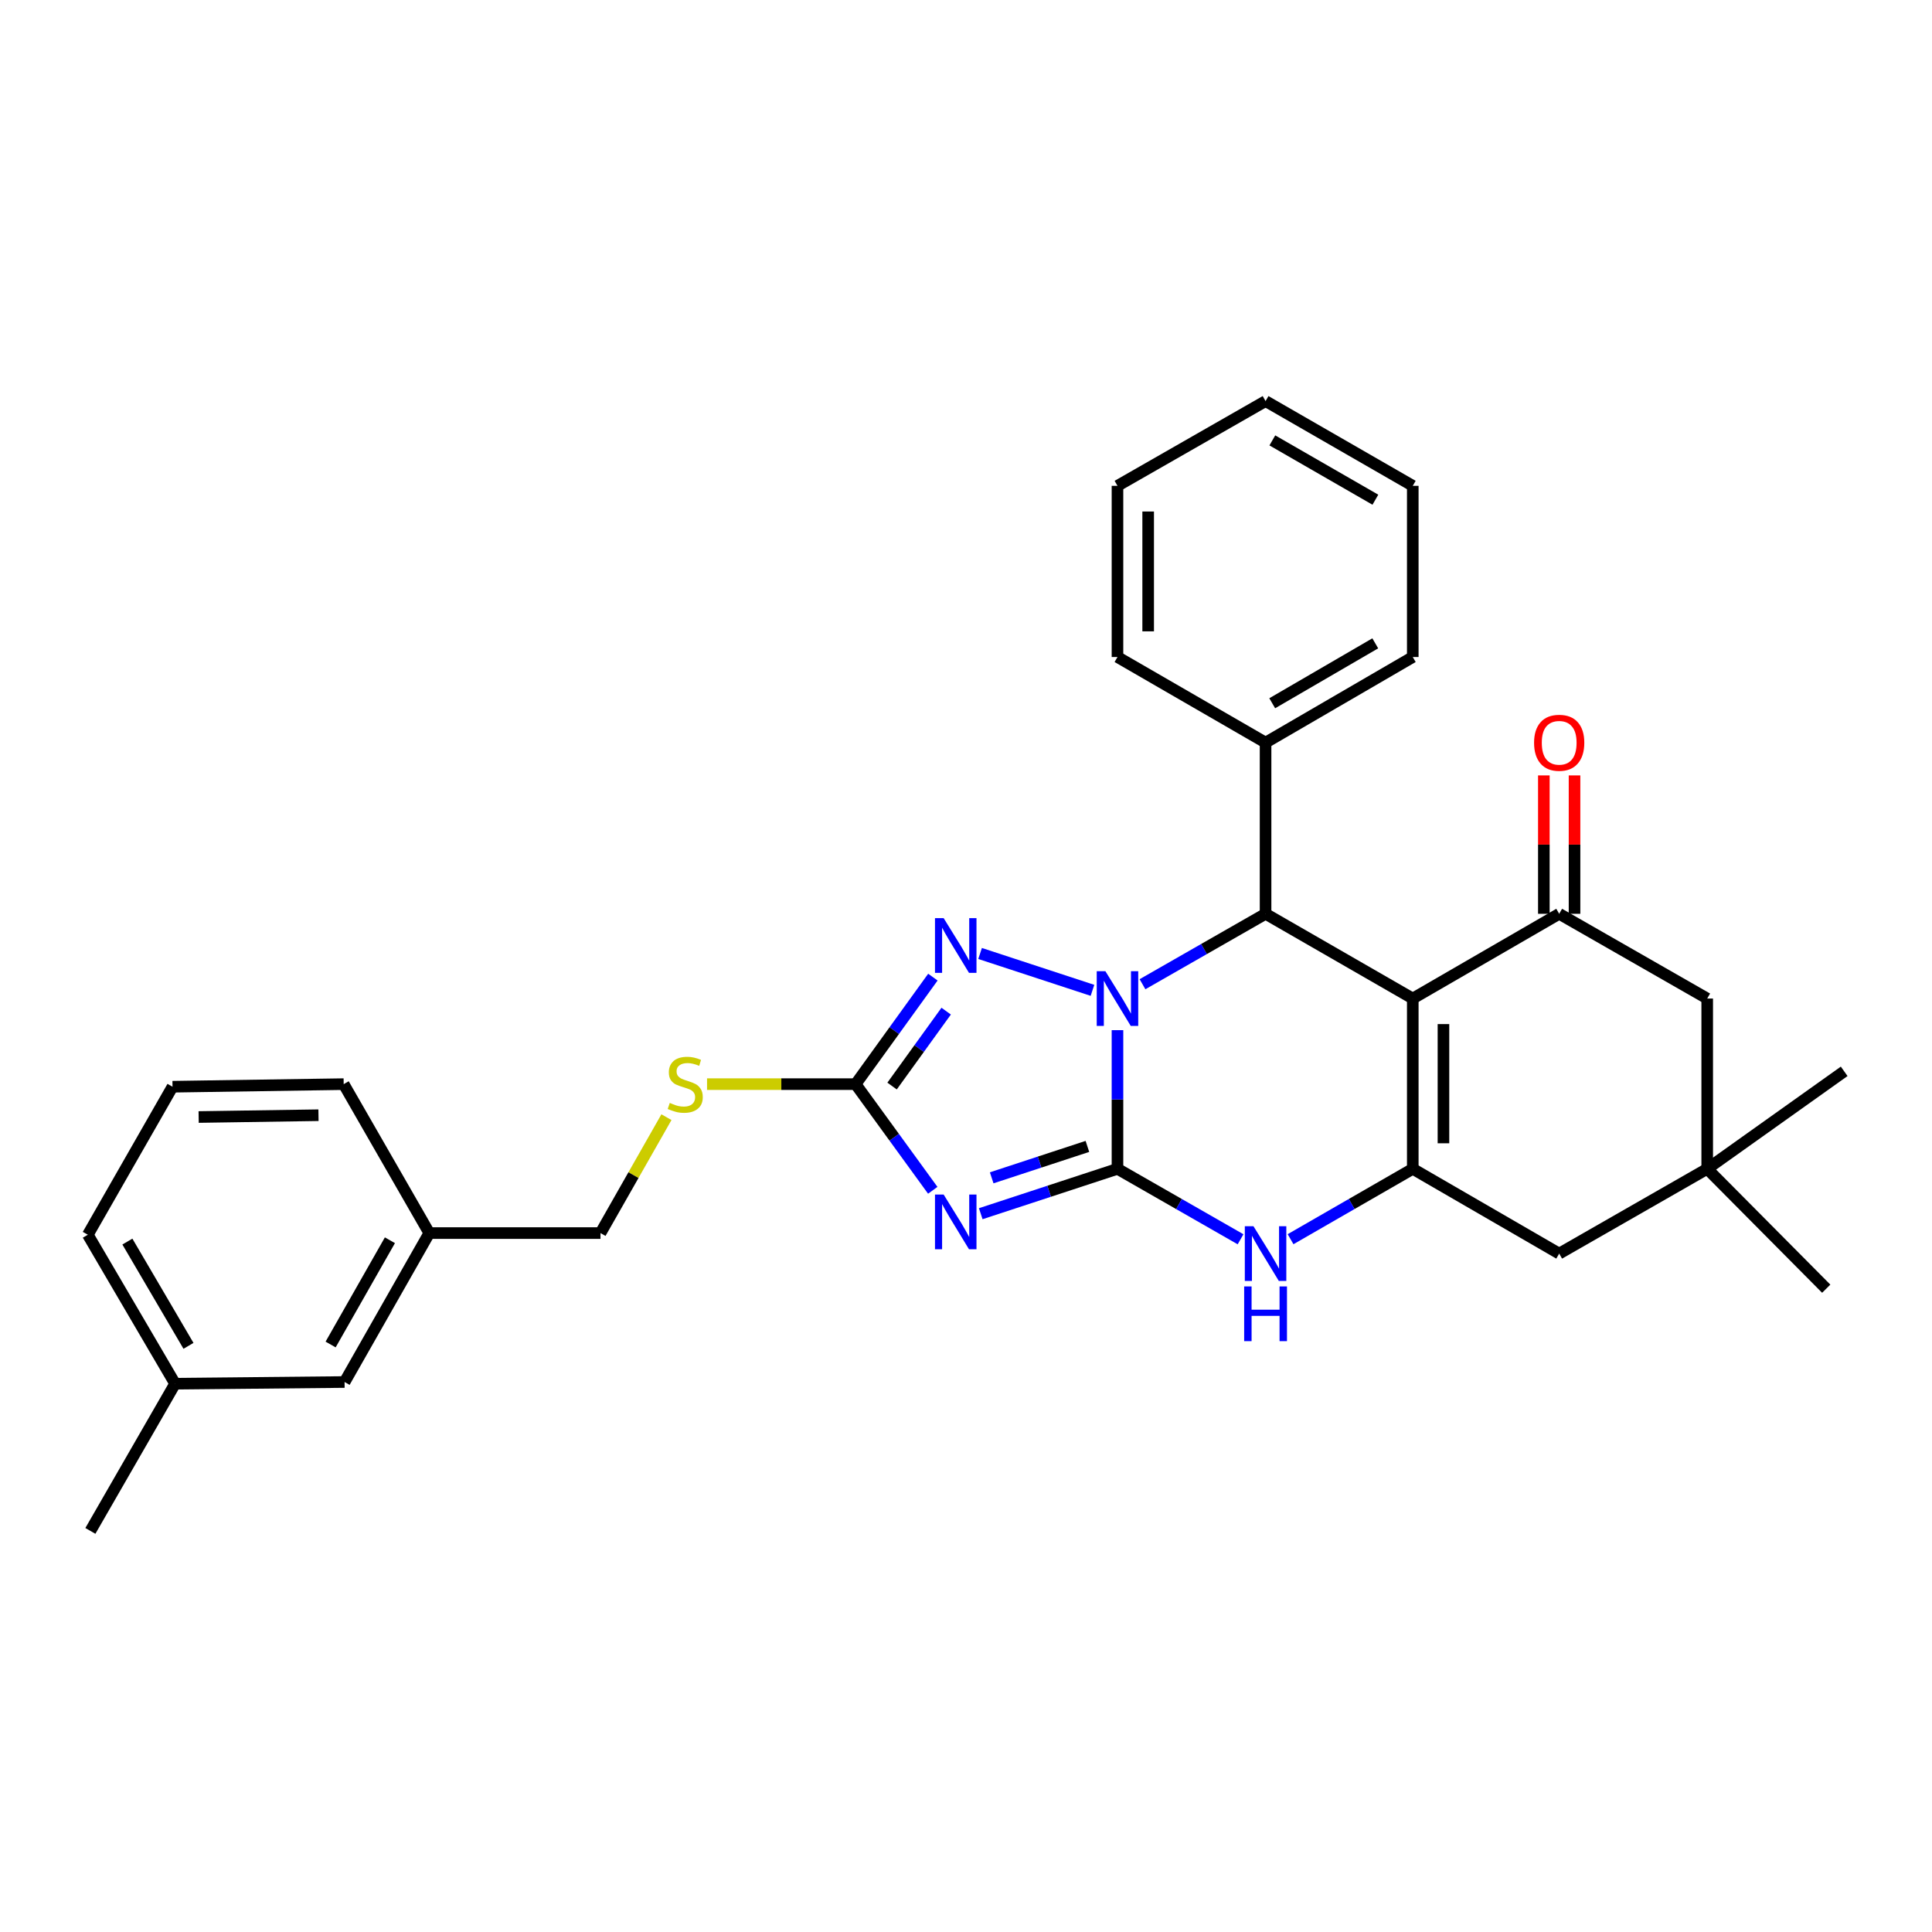 <?xml version='1.0' encoding='iso-8859-1'?>
<svg version='1.1' baseProfile='full'
              xmlns='http://www.w3.org/2000/svg'
                      xmlns:rdkit='http://www.rdkit.org/xml'
                      xmlns:xlink='http://www.w3.org/1999/xlink'
                  xml:space='preserve'
width='1000px' height='1000px' viewBox='0 0 1000 1000'>
<!-- END OF HEADER -->
<rect style='opacity:1.0;fill:#FFFFFF;stroke:none' width='1000' height='1000' x='0' y='0'> </rect>
<path class='bond-0' d='M 578.406,604.983 L 578.406,569.095' style='fill:none;fill-rule:evenodd;stroke:#000000;stroke-width:6px;stroke-linecap:butt;stroke-linejoin:miter;stroke-opacity:1' />
<path class='bond-0' d='M 578.406,569.095 L 578.406,533.208' style='fill:none;fill-rule:evenodd;stroke:#0000FF;stroke-width:6px;stroke-linecap:butt;stroke-linejoin:miter;stroke-opacity:1' />
<path class='bond-2' d='M 578.406,604.983 L 543.019,616.597' style='fill:none;fill-rule:evenodd;stroke:#000000;stroke-width:6px;stroke-linecap:butt;stroke-linejoin:miter;stroke-opacity:1' />
<path class='bond-2' d='M 543.019,616.597 L 507.631,628.211' style='fill:none;fill-rule:evenodd;stroke:#0000FF;stroke-width:6px;stroke-linecap:butt;stroke-linejoin:miter;stroke-opacity:1' />
<path class='bond-2' d='M 562.837,593.377 L 538.066,601.507' style='fill:none;fill-rule:evenodd;stroke:#000000;stroke-width:6px;stroke-linecap:butt;stroke-linejoin:miter;stroke-opacity:1' />
<path class='bond-2' d='M 538.066,601.507 L 513.295,609.637' style='fill:none;fill-rule:evenodd;stroke:#0000FF;stroke-width:6px;stroke-linecap:butt;stroke-linejoin:miter;stroke-opacity:1' />
<path class='bond-6' d='M 578.406,604.983 L 610.257,623.216' style='fill:none;fill-rule:evenodd;stroke:#000000;stroke-width:6px;stroke-linecap:butt;stroke-linejoin:miter;stroke-opacity:1' />
<path class='bond-6' d='M 610.257,623.216 L 642.108,641.45' style='fill:none;fill-rule:evenodd;stroke:#0000FF;stroke-width:6px;stroke-linecap:butt;stroke-linejoin:miter;stroke-opacity:1' />
<path class='bond-4' d='M 591.354,509.435 L 623.205,491.209' style='fill:none;fill-rule:evenodd;stroke:#0000FF;stroke-width:6px;stroke-linecap:butt;stroke-linejoin:miter;stroke-opacity:1' />
<path class='bond-4' d='M 623.205,491.209 L 655.056,472.982' style='fill:none;fill-rule:evenodd;stroke:#000000;stroke-width:6px;stroke-linecap:butt;stroke-linejoin:miter;stroke-opacity:1' />
<path class='bond-5' d='M 565.463,512.599 L 507.29,493.519' style='fill:none;fill-rule:evenodd;stroke:#0000FF;stroke-width:6px;stroke-linecap:butt;stroke-linejoin:miter;stroke-opacity:1' />
<path class='bond-1' d='M 731.248,516.844 L 731.248,604.983' style='fill:none;fill-rule:evenodd;stroke:#000000;stroke-width:6px;stroke-linecap:butt;stroke-linejoin:miter;stroke-opacity:1' />
<path class='bond-1' d='M 747.13,530.065 L 747.13,591.762' style='fill:none;fill-rule:evenodd;stroke:#000000;stroke-width:6px;stroke-linecap:butt;stroke-linejoin:miter;stroke-opacity:1' />
<path class='bond-8' d='M 731.248,516.844 L 807.033,472.982' style='fill:none;fill-rule:evenodd;stroke:#000000;stroke-width:6px;stroke-linecap:butt;stroke-linejoin:miter;stroke-opacity:1' />
<path class='bond-31' d='M 731.248,516.844 L 655.056,472.982' style='fill:none;fill-rule:evenodd;stroke:#000000;stroke-width:6px;stroke-linecap:butt;stroke-linejoin:miter;stroke-opacity:1' />
<path class='bond-7' d='M 482.795,616.095 L 462.827,588.621' style='fill:none;fill-rule:evenodd;stroke:#0000FF;stroke-width:6px;stroke-linecap:butt;stroke-linejoin:miter;stroke-opacity:1' />
<path class='bond-7' d='M 462.827,588.621 L 442.859,561.147' style='fill:none;fill-rule:evenodd;stroke:#000000;stroke-width:6px;stroke-linecap:butt;stroke-linejoin:miter;stroke-opacity:1' />
<path class='bond-3' d='M 731.248,604.983 L 699.621,623.197' style='fill:none;fill-rule:evenodd;stroke:#000000;stroke-width:6px;stroke-linecap:butt;stroke-linejoin:miter;stroke-opacity:1' />
<path class='bond-3' d='M 699.621,623.197 L 667.994,641.411' style='fill:none;fill-rule:evenodd;stroke:#0000FF;stroke-width:6px;stroke-linecap:butt;stroke-linejoin:miter;stroke-opacity:1' />
<path class='bond-9' d='M 731.248,604.983 L 807.033,648.862' style='fill:none;fill-rule:evenodd;stroke:#000000;stroke-width:6px;stroke-linecap:butt;stroke-linejoin:miter;stroke-opacity:1' />
<path class='bond-14' d='M 655.056,472.982 L 655.056,384.376' style='fill:none;fill-rule:evenodd;stroke:#000000;stroke-width:6px;stroke-linecap:butt;stroke-linejoin:miter;stroke-opacity:1' />
<path class='bond-30' d='M 482.863,505.758 L 462.861,533.453' style='fill:none;fill-rule:evenodd;stroke:#0000FF;stroke-width:6px;stroke-linecap:butt;stroke-linejoin:miter;stroke-opacity:1' />
<path class='bond-30' d='M 462.861,533.453 L 442.859,561.147' style='fill:none;fill-rule:evenodd;stroke:#000000;stroke-width:6px;stroke-linecap:butt;stroke-linejoin:miter;stroke-opacity:1' />
<path class='bond-30' d='M 489.738,523.366 L 475.736,542.752' style='fill:none;fill-rule:evenodd;stroke:#0000FF;stroke-width:6px;stroke-linecap:butt;stroke-linejoin:miter;stroke-opacity:1' />
<path class='bond-30' d='M 475.736,542.752 L 461.735,562.138' style='fill:none;fill-rule:evenodd;stroke:#000000;stroke-width:6px;stroke-linecap:butt;stroke-linejoin:miter;stroke-opacity:1' />
<path class='bond-12' d='M 442.859,561.147 L 404.41,561.147' style='fill:none;fill-rule:evenodd;stroke:#000000;stroke-width:6px;stroke-linecap:butt;stroke-linejoin:miter;stroke-opacity:1' />
<path class='bond-12' d='M 404.41,561.147 L 365.961,561.147' style='fill:none;fill-rule:evenodd;stroke:#CCCC00;stroke-width:6px;stroke-linecap:butt;stroke-linejoin:miter;stroke-opacity:1' />
<path class='bond-13' d='M 814.974,472.982 L 814.974,437.167' style='fill:none;fill-rule:evenodd;stroke:#000000;stroke-width:6px;stroke-linecap:butt;stroke-linejoin:miter;stroke-opacity:1' />
<path class='bond-13' d='M 814.974,437.167 L 814.974,401.351' style='fill:none;fill-rule:evenodd;stroke:#FF0000;stroke-width:6px;stroke-linecap:butt;stroke-linejoin:miter;stroke-opacity:1' />
<path class='bond-13' d='M 799.092,472.982 L 799.092,437.167' style='fill:none;fill-rule:evenodd;stroke:#000000;stroke-width:6px;stroke-linecap:butt;stroke-linejoin:miter;stroke-opacity:1' />
<path class='bond-13' d='M 799.092,437.167 L 799.092,401.351' style='fill:none;fill-rule:evenodd;stroke:#FF0000;stroke-width:6px;stroke-linecap:butt;stroke-linejoin:miter;stroke-opacity:1' />
<path class='bond-32' d='M 807.033,472.982 L 883.648,516.844' style='fill:none;fill-rule:evenodd;stroke:#000000;stroke-width:6px;stroke-linecap:butt;stroke-linejoin:miter;stroke-opacity:1' />
<path class='bond-10' d='M 807.033,648.862 L 883.648,604.983' style='fill:none;fill-rule:evenodd;stroke:#000000;stroke-width:6px;stroke-linecap:butt;stroke-linejoin:miter;stroke-opacity:1' />
<path class='bond-11' d='M 883.648,604.983 L 883.648,516.844' style='fill:none;fill-rule:evenodd;stroke:#000000;stroke-width:6px;stroke-linecap:butt;stroke-linejoin:miter;stroke-opacity:1' />
<path class='bond-19' d='M 883.648,604.983 L 945.254,667.03' style='fill:none;fill-rule:evenodd;stroke:#000000;stroke-width:6px;stroke-linecap:butt;stroke-linejoin:miter;stroke-opacity:1' />
<path class='bond-20' d='M 883.648,604.983 L 954.545,554.521' style='fill:none;fill-rule:evenodd;stroke:#000000;stroke-width:6px;stroke-linecap:butt;stroke-linejoin:miter;stroke-opacity:1' />
<path class='bond-15' d='M 344.948,578.245 L 327.881,608.242' style='fill:none;fill-rule:evenodd;stroke:#CCCC00;stroke-width:6px;stroke-linecap:butt;stroke-linejoin:miter;stroke-opacity:1' />
<path class='bond-15' d='M 327.881,608.242 L 310.814,638.239' style='fill:none;fill-rule:evenodd;stroke:#000000;stroke-width:6px;stroke-linecap:butt;stroke-linejoin:miter;stroke-opacity:1' />
<path class='bond-22' d='M 655.056,384.376 L 731.248,340.073' style='fill:none;fill-rule:evenodd;stroke:#000000;stroke-width:6px;stroke-linecap:butt;stroke-linejoin:miter;stroke-opacity:1' />
<path class='bond-22' d='M 658.501,364.001 L 711.835,332.989' style='fill:none;fill-rule:evenodd;stroke:#000000;stroke-width:6px;stroke-linecap:butt;stroke-linejoin:miter;stroke-opacity:1' />
<path class='bond-23' d='M 655.056,384.376 L 578.406,340.073' style='fill:none;fill-rule:evenodd;stroke:#000000;stroke-width:6px;stroke-linecap:butt;stroke-linejoin:miter;stroke-opacity:1' />
<path class='bond-17' d='M 310.814,638.239 L 222.199,638.239' style='fill:none;fill-rule:evenodd;stroke:#000000;stroke-width:6px;stroke-linecap:butt;stroke-linejoin:miter;stroke-opacity:1' />
<path class='bond-16' d='M 178.355,715.33 L 222.199,638.239' style='fill:none;fill-rule:evenodd;stroke:#000000;stroke-width:6px;stroke-linecap:butt;stroke-linejoin:miter;stroke-opacity:1' />
<path class='bond-16' d='M 171.126,695.915 L 201.817,641.951' style='fill:none;fill-rule:evenodd;stroke:#000000;stroke-width:6px;stroke-linecap:butt;stroke-linejoin:miter;stroke-opacity:1' />
<path class='bond-18' d='M 178.355,715.33 L 90.631,716.204' style='fill:none;fill-rule:evenodd;stroke:#000000;stroke-width:6px;stroke-linecap:butt;stroke-linejoin:miter;stroke-opacity:1' />
<path class='bond-24' d='M 222.199,638.239 L 177.896,561.147' style='fill:none;fill-rule:evenodd;stroke:#000000;stroke-width:6px;stroke-linecap:butt;stroke-linejoin:miter;stroke-opacity:1' />
<path class='bond-26' d='M 90.631,716.204 L 46.778,792.395' style='fill:none;fill-rule:evenodd;stroke:#000000;stroke-width:6px;stroke-linecap:butt;stroke-linejoin:miter;stroke-opacity:1' />
<path class='bond-34' d='M 90.631,716.204 L 45.455,639.103' style='fill:none;fill-rule:evenodd;stroke:#000000;stroke-width:6px;stroke-linecap:butt;stroke-linejoin:miter;stroke-opacity:1' />
<path class='bond-34' d='M 97.558,696.609 L 65.934,642.639' style='fill:none;fill-rule:evenodd;stroke:#000000;stroke-width:6px;stroke-linecap:butt;stroke-linejoin:miter;stroke-opacity:1' />
<path class='bond-21' d='M 89.29,562.488 L 177.896,561.147' style='fill:none;fill-rule:evenodd;stroke:#000000;stroke-width:6px;stroke-linecap:butt;stroke-linejoin:miter;stroke-opacity:1' />
<path class='bond-21' d='M 102.821,578.168 L 164.846,577.229' style='fill:none;fill-rule:evenodd;stroke:#000000;stroke-width:6px;stroke-linecap:butt;stroke-linejoin:miter;stroke-opacity:1' />
<path class='bond-25' d='M 89.29,562.488 L 45.455,639.103' style='fill:none;fill-rule:evenodd;stroke:#000000;stroke-width:6px;stroke-linecap:butt;stroke-linejoin:miter;stroke-opacity:1' />
<path class='bond-27' d='M 731.248,340.073 L 731.248,251.467' style='fill:none;fill-rule:evenodd;stroke:#000000;stroke-width:6px;stroke-linecap:butt;stroke-linejoin:miter;stroke-opacity:1' />
<path class='bond-28' d='M 578.406,340.073 L 578.406,251.467' style='fill:none;fill-rule:evenodd;stroke:#000000;stroke-width:6px;stroke-linecap:butt;stroke-linejoin:miter;stroke-opacity:1' />
<path class='bond-28' d='M 594.289,326.782 L 594.289,264.758' style='fill:none;fill-rule:evenodd;stroke:#000000;stroke-width:6px;stroke-linecap:butt;stroke-linejoin:miter;stroke-opacity:1' />
<path class='bond-33' d='M 731.248,251.467 L 655.056,207.605' style='fill:none;fill-rule:evenodd;stroke:#000000;stroke-width:6px;stroke-linecap:butt;stroke-linejoin:miter;stroke-opacity:1' />
<path class='bond-33' d='M 711.895,258.652 L 658.561,227.949' style='fill:none;fill-rule:evenodd;stroke:#000000;stroke-width:6px;stroke-linecap:butt;stroke-linejoin:miter;stroke-opacity:1' />
<path class='bond-29' d='M 578.406,251.467 L 655.056,207.605' style='fill:none;fill-rule:evenodd;stroke:#000000;stroke-width:6px;stroke-linecap:butt;stroke-linejoin:miter;stroke-opacity:1' />
<path  class='atom-1' d='M 572.146 502.684
L 581.426 517.684
Q 582.346 519.164, 583.826 521.844
Q 585.306 524.524, 585.386 524.684
L 585.386 502.684
L 589.146 502.684
L 589.146 531.004
L 585.266 531.004
L 575.306 514.604
Q 574.146 512.684, 572.906 510.484
Q 571.706 508.284, 571.346 507.604
L 571.346 531.004
L 567.666 531.004
L 567.666 502.684
L 572.146 502.684
' fill='#0000FF'/>
<path  class='atom-3' d='M 488.428 618.299
L 497.708 633.299
Q 498.628 634.779, 500.108 637.459
Q 501.588 640.139, 501.668 640.299
L 501.668 618.299
L 505.428 618.299
L 505.428 646.619
L 501.548 646.619
L 491.588 630.219
Q 490.428 628.299, 489.188 626.099
Q 487.988 623.899, 487.628 623.219
L 487.628 646.619
L 483.948 646.619
L 483.948 618.299
L 488.428 618.299
' fill='#0000FF'/>
<path  class='atom-6' d='M 488.428 475.225
L 497.708 490.225
Q 498.628 491.705, 500.108 494.385
Q 501.588 497.065, 501.668 497.225
L 501.668 475.225
L 505.428 475.225
L 505.428 503.545
L 501.548 503.545
L 491.588 487.145
Q 490.428 485.225, 489.188 483.025
Q 487.988 480.825, 487.628 480.145
L 487.628 503.545
L 483.948 503.545
L 483.948 475.225
L 488.428 475.225
' fill='#0000FF'/>
<path  class='atom-7' d='M 648.796 634.702
L 658.076 649.702
Q 658.996 651.182, 660.476 653.862
Q 661.956 656.542, 662.036 656.702
L 662.036 634.702
L 665.796 634.702
L 665.796 663.022
L 661.916 663.022
L 651.956 646.622
Q 650.796 644.702, 649.556 642.502
Q 648.356 640.302, 647.996 639.622
L 647.996 663.022
L 644.316 663.022
L 644.316 634.702
L 648.796 634.702
' fill='#0000FF'/>
<path  class='atom-7' d='M 643.976 665.854
L 647.816 665.854
L 647.816 677.894
L 662.296 677.894
L 662.296 665.854
L 666.136 665.854
L 666.136 694.174
L 662.296 694.174
L 662.296 681.094
L 647.816 681.094
L 647.816 694.174
L 643.976 694.174
L 643.976 665.854
' fill='#0000FF'/>
<path  class='atom-13' d='M 346.676 570.867
Q 346.996 570.987, 348.316 571.547
Q 349.636 572.107, 351.076 572.467
Q 352.556 572.787, 353.996 572.787
Q 356.676 572.787, 358.236 571.507
Q 359.796 570.187, 359.796 567.907
Q 359.796 566.347, 358.996 565.387
Q 358.236 564.427, 357.036 563.907
Q 355.836 563.387, 353.836 562.787
Q 351.316 562.027, 349.796 561.307
Q 348.316 560.587, 347.236 559.067
Q 346.196 557.547, 346.196 554.987
Q 346.196 551.427, 348.596 549.227
Q 351.036 547.027, 355.836 547.027
Q 359.116 547.027, 362.836 548.587
L 361.916 551.667
Q 358.516 550.267, 355.956 550.267
Q 353.196 550.267, 351.676 551.427
Q 350.156 552.547, 350.196 554.507
Q 350.196 556.027, 350.956 556.947
Q 351.756 557.867, 352.876 558.387
Q 354.036 558.907, 355.956 559.507
Q 358.516 560.307, 360.036 561.107
Q 361.556 561.907, 362.636 563.547
Q 363.756 565.147, 363.756 567.907
Q 363.756 571.827, 361.116 573.947
Q 358.516 576.027, 354.156 576.027
Q 351.636 576.027, 349.716 575.467
Q 347.836 574.947, 345.596 574.027
L 346.676 570.867
' fill='#CCCC00'/>
<path  class='atom-14' d='M 794.033 384.456
Q 794.033 377.656, 797.393 373.856
Q 800.753 370.056, 807.033 370.056
Q 813.313 370.056, 816.673 373.856
Q 820.033 377.656, 820.033 384.456
Q 820.033 391.336, 816.633 395.256
Q 813.233 399.136, 807.033 399.136
Q 800.793 399.136, 797.393 395.256
Q 794.033 391.376, 794.033 384.456
M 807.033 395.936
Q 811.353 395.936, 813.673 393.056
Q 816.033 390.136, 816.033 384.456
Q 816.033 378.896, 813.673 376.096
Q 811.353 373.256, 807.033 373.256
Q 802.713 373.256, 800.353 376.056
Q 798.033 378.856, 798.033 384.456
Q 798.033 390.176, 800.353 393.056
Q 802.713 395.936, 807.033 395.936
' fill='#FF0000'/>
</svg>
